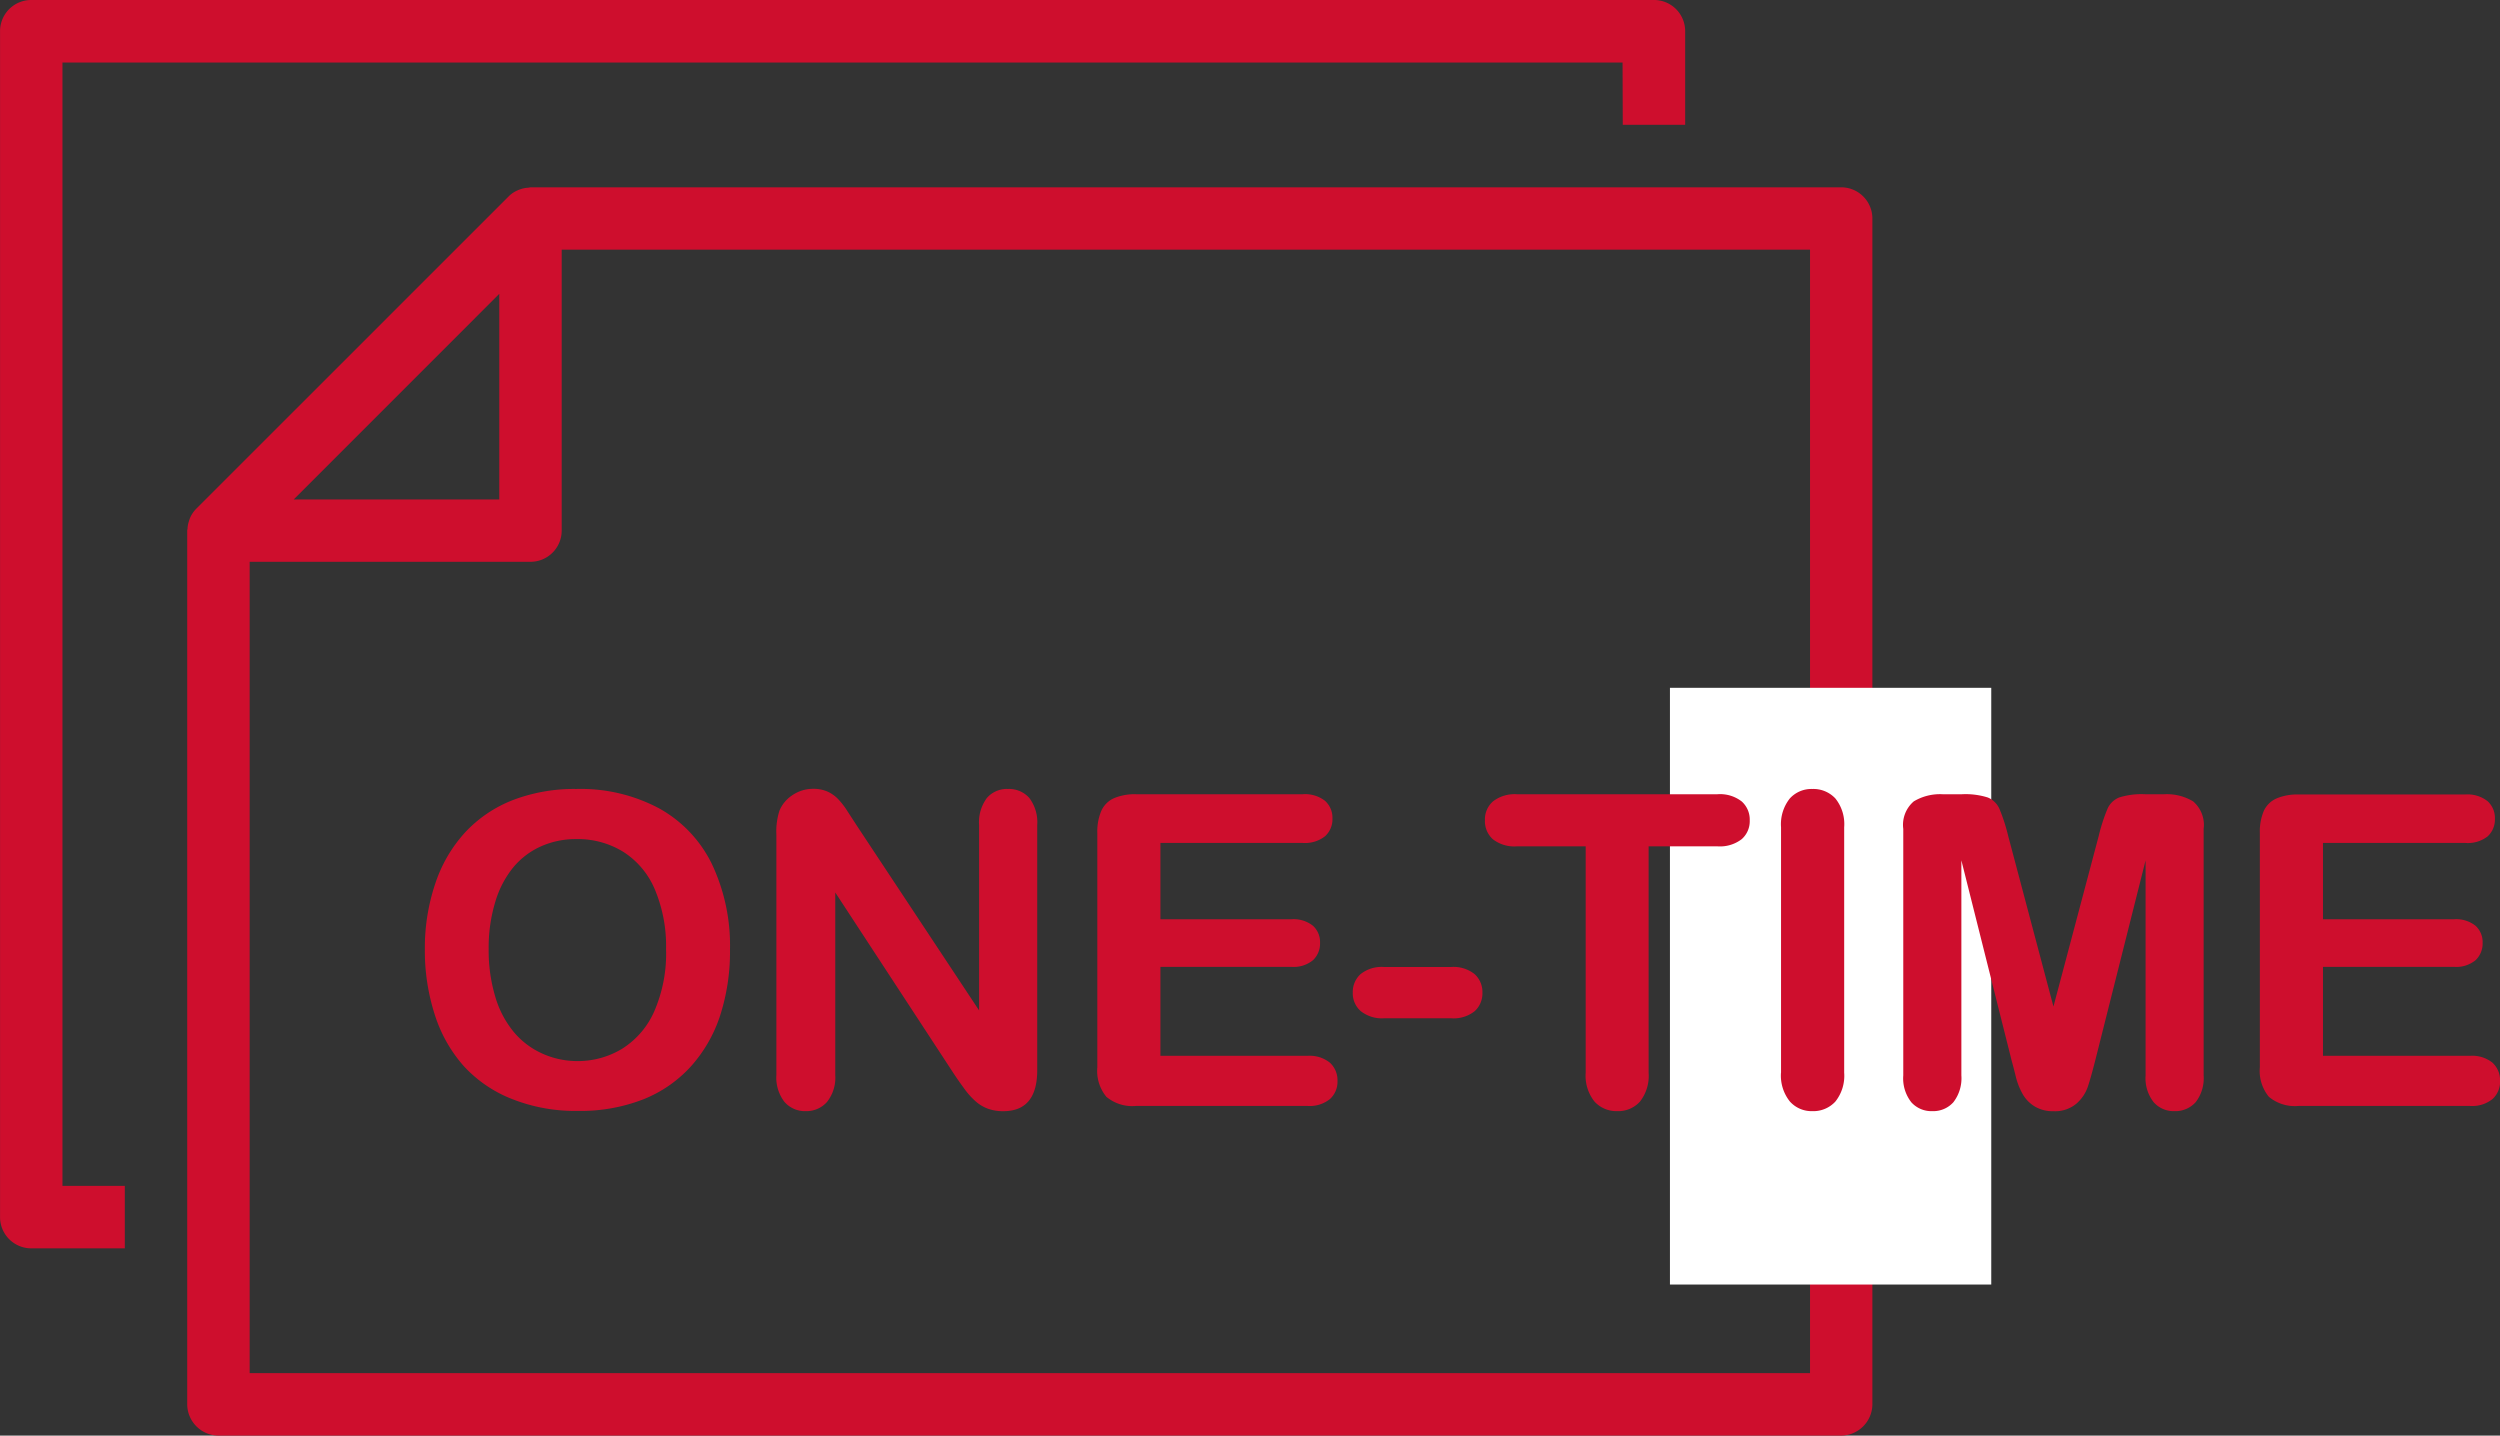 <svg id="Group_5577" data-name="Group 5577" xmlns="http://www.w3.org/2000/svg" width="47.593" height="27.33" viewBox="0 0 47.593 27.33">
  <rect x="0" y="0" width="47.593" height="27.33" fill="#333333" stroke="none"/>
  <g id="Group_4828" data-name="Group 4828">
    <g id="Group_2419" data-name="Group 2419">
      <path id="Path_2471" data-name="Path 2471" d="M1886.866,732.646h30.893a.6.6,0,0,0,.594-.594V709.475a.594.594,0,0,0-.594-.593h-24.951a.263.263,0,0,0-.037.007.562.562,0,0,0-.154.029.58.58,0,0,0-.056.022.542.542,0,0,0-.173.118l-5.941,5.94a.566.566,0,0,0-.12.175.439.439,0,0,0-.019.056.527.527,0,0,0-.03.152c0,.011-.006.022-.006.034v16.637a.6.6,0,0,0,.594.594Zm5.347-21.736v3.914H1888.3Zm-4.752,20.547V716.011h5.347a.594.594,0,0,0,.593-.594v-5.348h23.765v21.387Zm0,0" transform="translate(-1882.708 -705.316)" fill="#ce0e2d"/>
      <path id="Path_2472" data-name="Path 2472" d="M1912.875,706.966h1.188v-1.782a.593.593,0,0,0-.594-.594h-30.892a.593.593,0,0,0-.594.594v22.577a.594.594,0,0,0,.594.594h1.781v-1.189h-1.187V705.78h29.7Zm0,0" transform="translate(-1881.982 -704.59)" fill="#ce0e2d"/>
    </g>
  </g>
  <rect id="Rectangle_2212" data-name="Rectangle 2212" width="6.117" height="11.36" transform="translate(31.791 13.094)" fill="#fff"/>
  <path id="Path_10190" data-name="Path 10190" d="M3.334-7.28a3.167,3.167,0,0,1,1.584.374,2.426,2.426,0,0,1,1,1.064,3.626,3.626,0,0,1,.34,1.62,3.963,3.963,0,0,1-.186,1.25A2.7,2.7,0,0,1,5.515-2a2.439,2.439,0,0,1-.914.631,3.3,3.3,0,0,1-1.242.218,3.273,3.273,0,0,1-1.246-.225A2.472,2.472,0,0,1,1.194-2a2.7,2.7,0,0,1-.556-.983A3.969,3.969,0,0,1,.449-4.23a3.835,3.835,0,0,1,.2-1.254,2.691,2.691,0,0,1,.568-.971,2.458,2.458,0,0,1,.906-.613A3.263,3.263,0,0,1,3.334-7.28ZM5.041-4.23a2.783,2.783,0,0,0-.21-1.129,1.571,1.571,0,0,0-.6-.722,1.651,1.651,0,0,0-.9-.245,1.622,1.622,0,0,0-.666.136,1.462,1.462,0,0,0-.526.394,1.885,1.885,0,0,0-.348.661,2.989,2.989,0,0,0-.127.9,3.064,3.064,0,0,0,.127.914,1.875,1.875,0,0,0,.36.678,1.513,1.513,0,0,0,.534.4A1.615,1.615,0,0,0,3.35-2.1,1.623,1.623,0,0,0,4.2-2.332a1.594,1.594,0,0,0,.615-.712A2.753,2.753,0,0,0,5.041-4.23ZM8.687-6.56,11-3.065V-6.592a.774.774,0,0,1,.148-.516.5.5,0,0,1,.4-.172.514.514,0,0,1,.409.172.767.767,0,0,1,.15.516v4.665q0,.781-.647.781a.857.857,0,0,1-.291-.047.739.739,0,0,1-.243-.148,1.438,1.438,0,0,1-.21-.237q-.1-.136-.194-.277L8.262-5.31v3.475a.742.742,0,0,1-.158.514.522.522,0,0,1-.4.174.516.516,0,0,1-.409-.176.756.756,0,0,1-.154-.512V-6.41A1.3,1.3,0,0,1,7.2-6.868a.653.653,0,0,1,.255-.3.694.694,0,0,1,.384-.115.664.664,0,0,1,.277.053.667.667,0,0,1,.2.142,1.462,1.462,0,0,1,.178.231Zm8.472.307H14.452V-4.8h2.492a.593.593,0,0,1,.411.123.419.419,0,0,1,.136.326.435.435,0,0,1-.134.33.579.579,0,0,1-.413.127H14.452V-2.2h2.8a.613.613,0,0,1,.427.131.452.452,0,0,1,.144.35.442.442,0,0,1-.144.342.613.613,0,0,1-.427.131H13.987a.771.771,0,0,1-.564-.174.777.777,0,0,1-.172-.562V-6.443a1,1,0,0,1,.077-.423.477.477,0,0,1,.241-.239,1.012,1.012,0,0,1,.419-.075h3.172a.616.616,0,0,1,.427.127.431.431,0,0,1,.14.334.435.435,0,0,1-.14.338A.616.616,0,0,1,17.159-6.253Zm2.828,3.338H18.709a.645.645,0,0,1-.443-.136.448.448,0,0,1-.152-.35.458.458,0,0,1,.148-.354.642.642,0,0,1,.447-.136h1.278a.642.642,0,0,1,.447.136.458.458,0,0,1,.148.354.456.456,0,0,1-.146.35A.641.641,0,0,1,19.987-2.915Zm5.07-3.273H23.746v4.309a.793.793,0,0,1-.166.552.557.557,0,0,1-.429.18.565.565,0,0,1-.435-.182.788.788,0,0,1-.168-.55V-6.188H21.237a.664.664,0,0,1-.457-.136.46.46,0,0,1-.15-.358.455.455,0,0,1,.156-.364.675.675,0,0,1,.451-.134h3.819a.672.672,0,0,1,.463.138.463.463,0,0,1,.152.36.454.454,0,0,1-.154.358A.68.68,0,0,1,25.057-6.188Zm1.21,4.309V-6.552a.788.788,0,0,1,.166-.546.554.554,0,0,1,.429-.182.572.572,0,0,1,.439.18.78.78,0,0,1,.168.548v4.673a.788.788,0,0,1-.168.55.569.569,0,0,1-.439.182.552.552,0,0,1-.427-.184A.789.789,0,0,1,26.266-1.879Zm4.382-.263L29.7-5.921v4.094a.745.745,0,0,1-.152.51.513.513,0,0,1-.4.17.513.513,0,0,1-.4-.168.737.737,0,0,1-.154-.512V-6.52a.588.588,0,0,1,.2-.524.969.969,0,0,1,.546-.136h.372a1.419,1.419,0,0,1,.488.061.409.409,0,0,1,.225.218,3.391,3.391,0,0,1,.166.514l.862,3.249.862-3.249a3.391,3.391,0,0,1,.166-.514.409.409,0,0,1,.225-.218,1.419,1.419,0,0,1,.488-.061h.372a.969.969,0,0,1,.546.136.588.588,0,0,1,.2.524v4.693a.745.745,0,0,1-.152.51.518.518,0,0,1-.407.17.506.506,0,0,1-.392-.17.738.738,0,0,1-.154-.51V-5.921l-.951,3.779q-.093.368-.152.54a.746.746,0,0,1-.216.314.631.631,0,0,1-.437.142.659.659,0,0,1-.356-.091.656.656,0,0,1-.227-.233,1.328,1.328,0,0,1-.127-.314Q30.7-1.956,30.648-2.142ZM39.29-6.253H36.584V-4.8h2.492a.593.593,0,0,1,.411.123.419.419,0,0,1,.136.326.435.435,0,0,1-.134.33.579.579,0,0,1-.413.127H36.584V-2.2h2.8a.613.613,0,0,1,.427.131.452.452,0,0,1,.144.35.442.442,0,0,1-.144.342.613.613,0,0,1-.427.131H36.118a.771.771,0,0,1-.564-.174.777.777,0,0,1-.172-.562V-6.443a1,1,0,0,1,.077-.423A.477.477,0,0,1,35.7-7.1a1.012,1.012,0,0,1,.419-.075H39.29a.616.616,0,0,1,.427.127.431.431,0,0,1,.14.334.435.435,0,0,1-.14.338A.616.616,0,0,1,39.29-6.253Z" transform="translate(7.639 22.3)" fill="#ce0e2d"/>
</svg>
